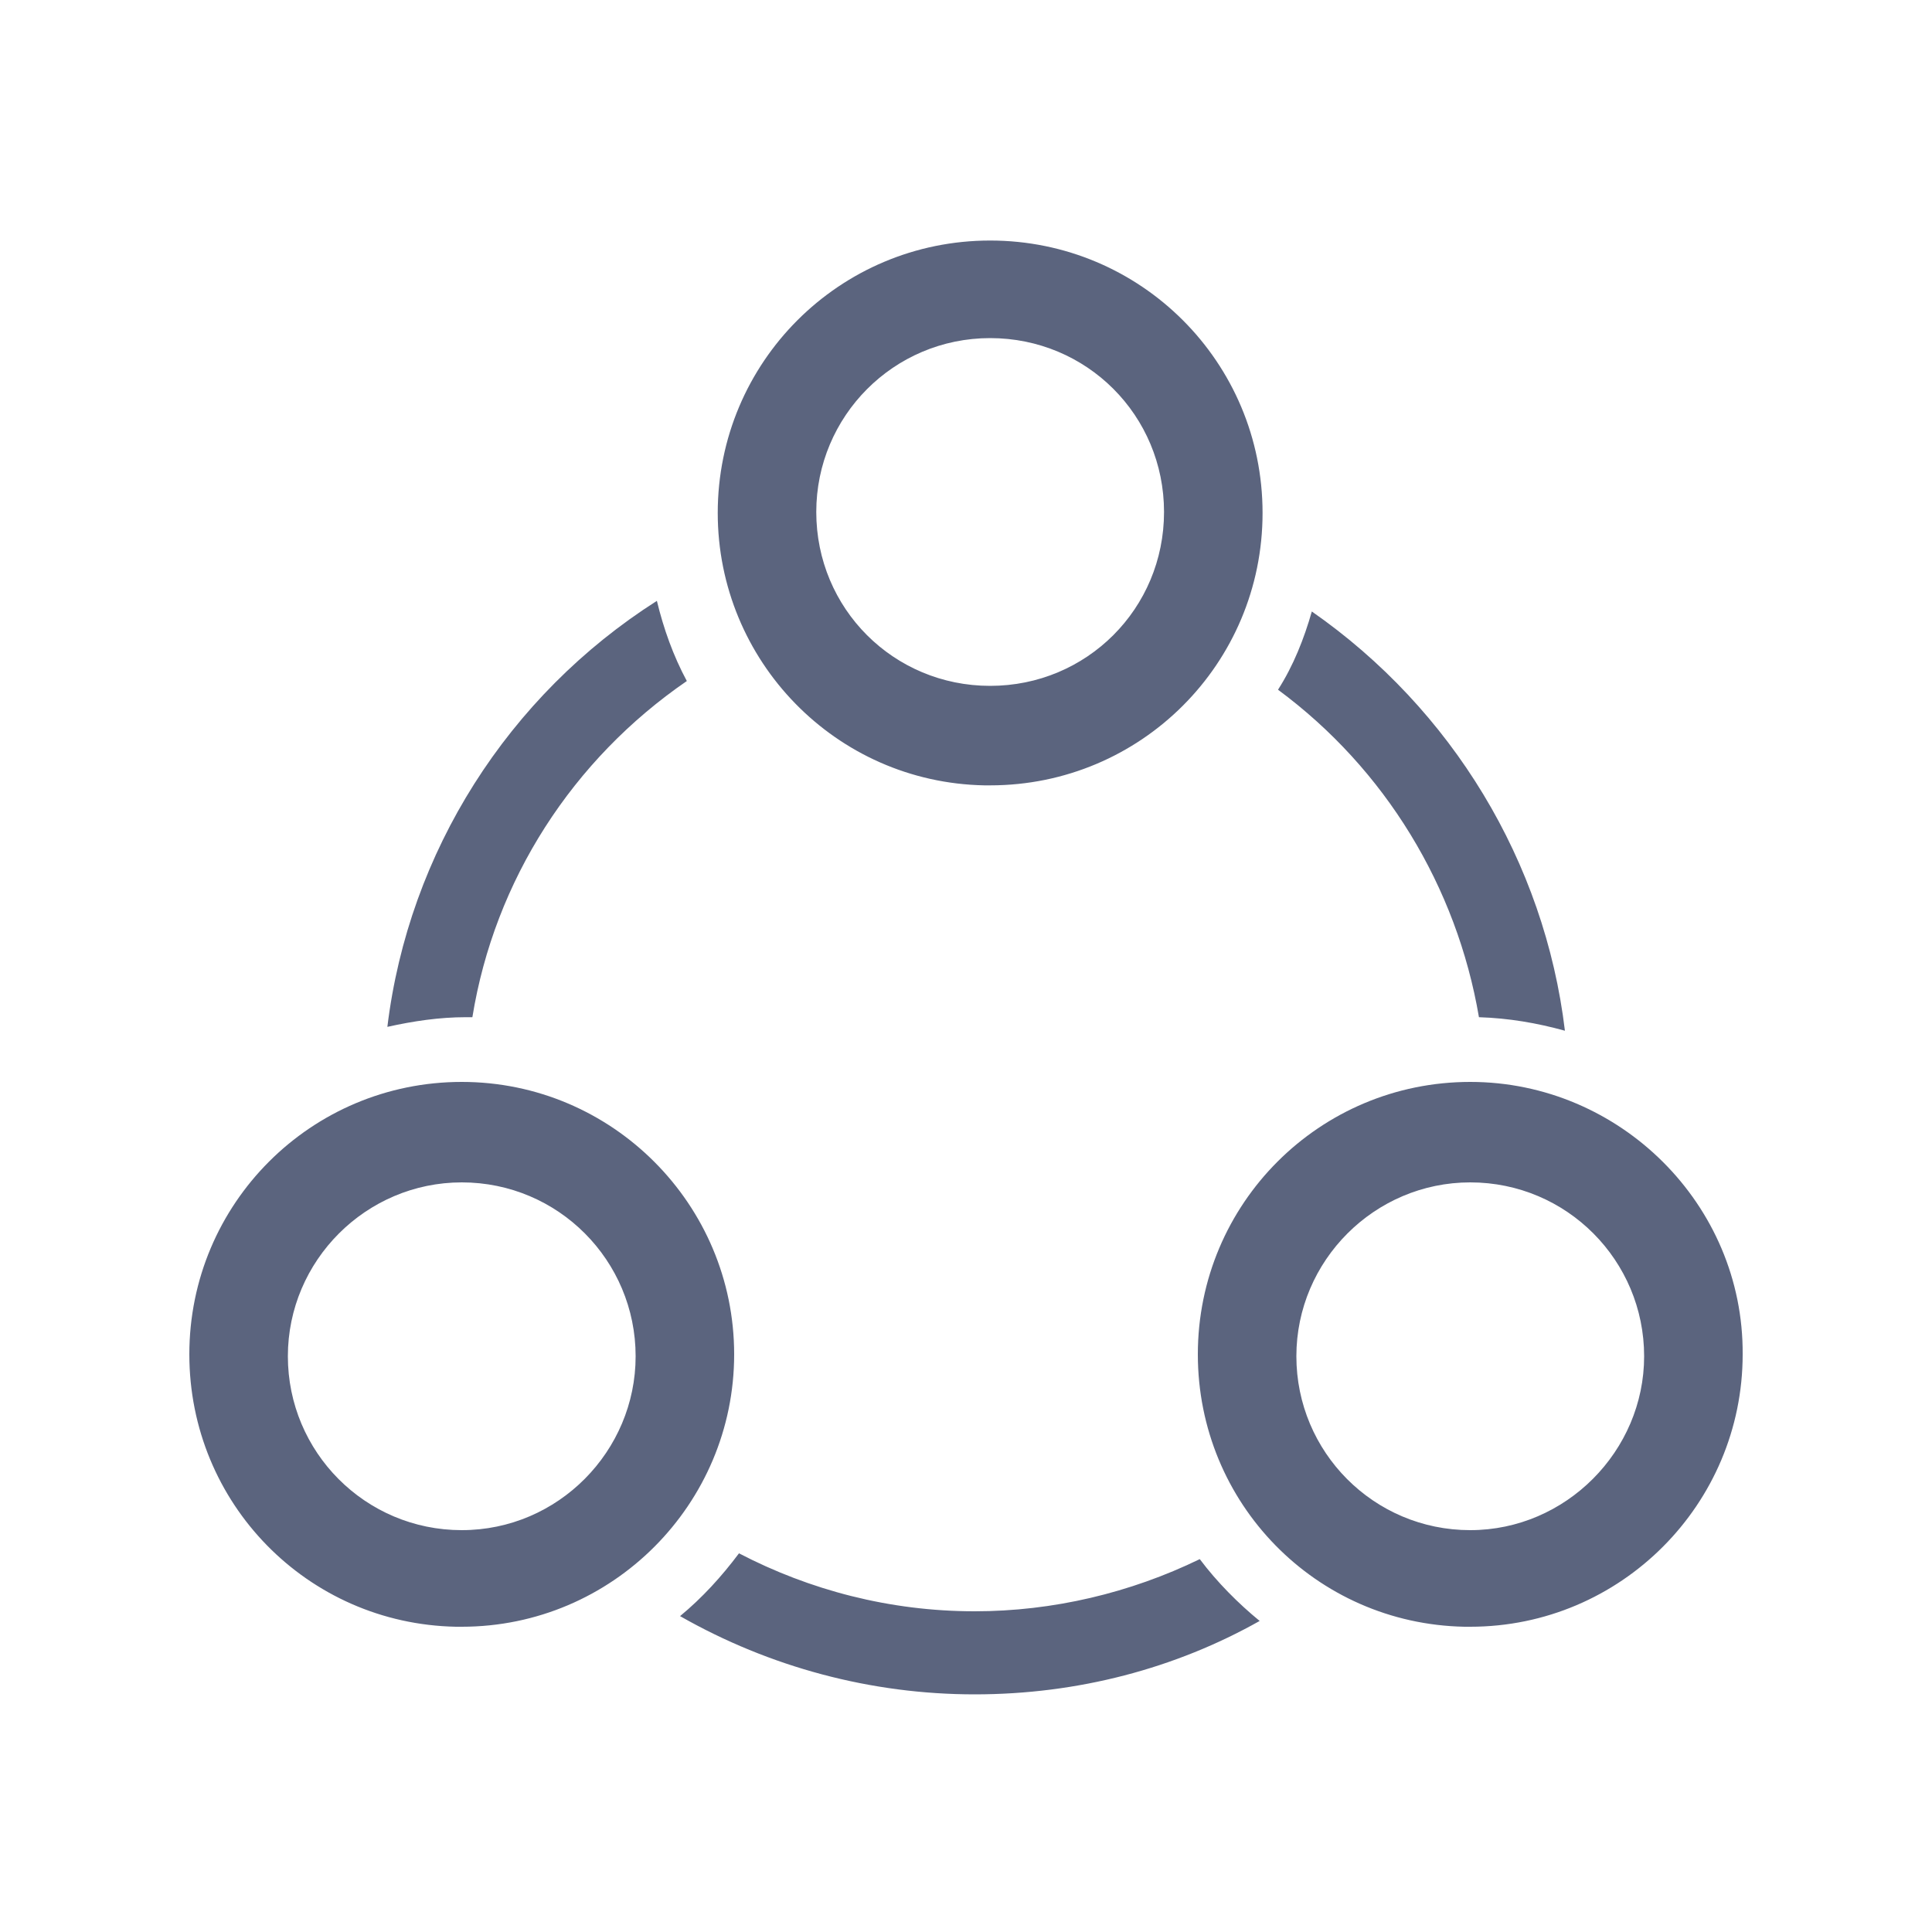 <svg t="1685432741798" class="icon" viewBox="0 0 1024 1024" version="1.1" xmlns="http://www.w3.org/2000/svg" p-id="19015" width="200" height="200"><path d="M779.264 573.44c-79.872 0-144.384 64.512-144.384 144.384 0 78.848 62.464 142.848 141.312 144.384h3.072c79.872 0 144.384-65.024 144.384-144.384 0.512-79.36-65.024-144.384-144.384-144.384z m0 237.568c-51.2 0-92.16-41.472-92.16-92.16s41.472-92.16 92.16-92.16c51.2 0 92.16 41.472 92.16 92.16 0 50.176-41.472 92.16-92.16 92.16zM244.736 573.44c-79.872 0-144.384 64.512-144.384 144.384 0 78.848 62.464 142.848 141.312 144.384h3.072c79.872 0 144.384-65.024 144.384-144.384S324.608 573.44 244.736 573.44z m0 237.568c-51.2 0-92.16-41.472-92.16-92.16s41.472-92.16 92.16-92.16c51.2 0 92.16 41.472 92.16 92.16 0 50.176-40.96 92.16-92.16 92.16z m276.992-394.752h3.072c79.872 0 144.384-64.512 144.384-144.384s-64.512-144.384-144.384-144.384-144.384 64.512-144.384 144.384c0 78.336 62.464 142.848 141.312 144.384z m3.072-237.056c51.2 0 92.16 40.96 92.16 92.16s-40.96 92.16-92.16 92.16-92.16-40.96-92.16-92.16c0-50.688 40.96-92.16 92.16-92.16z m259.072 359.936c15.872 0.512 30.72 3.072 45.568 7.168-10.752-89.6-59.904-170.496-134.144-222.208-4.096 14.336-9.728 28.672-17.92 41.472 56.832 41.984 94.72 104.448 106.496 173.568z m-533.504 0c11.776-72.704 53.248-136.704 113.664-178.176-7.168-13.312-12.288-27.648-15.872-42.496-78.848 50.176-131.584 133.12-142.848 225.792 13.824-3.072 27.648-5.12 41.472-5.12h3.584z m385.536 287.232c-36.864 17.92-77.824 27.648-119.296 27.648-45.056 0-87.552-11.264-124.928-30.72-9.216 12.288-19.456 23.552-31.232 33.28 47.616 27.136 101.376 41.472 156.16 41.472s106.496-13.824 151.04-38.912c-11.264-9.216-22.528-20.48-31.744-32.768z" fill="#5b647e" p-id="19016"></path></svg>
